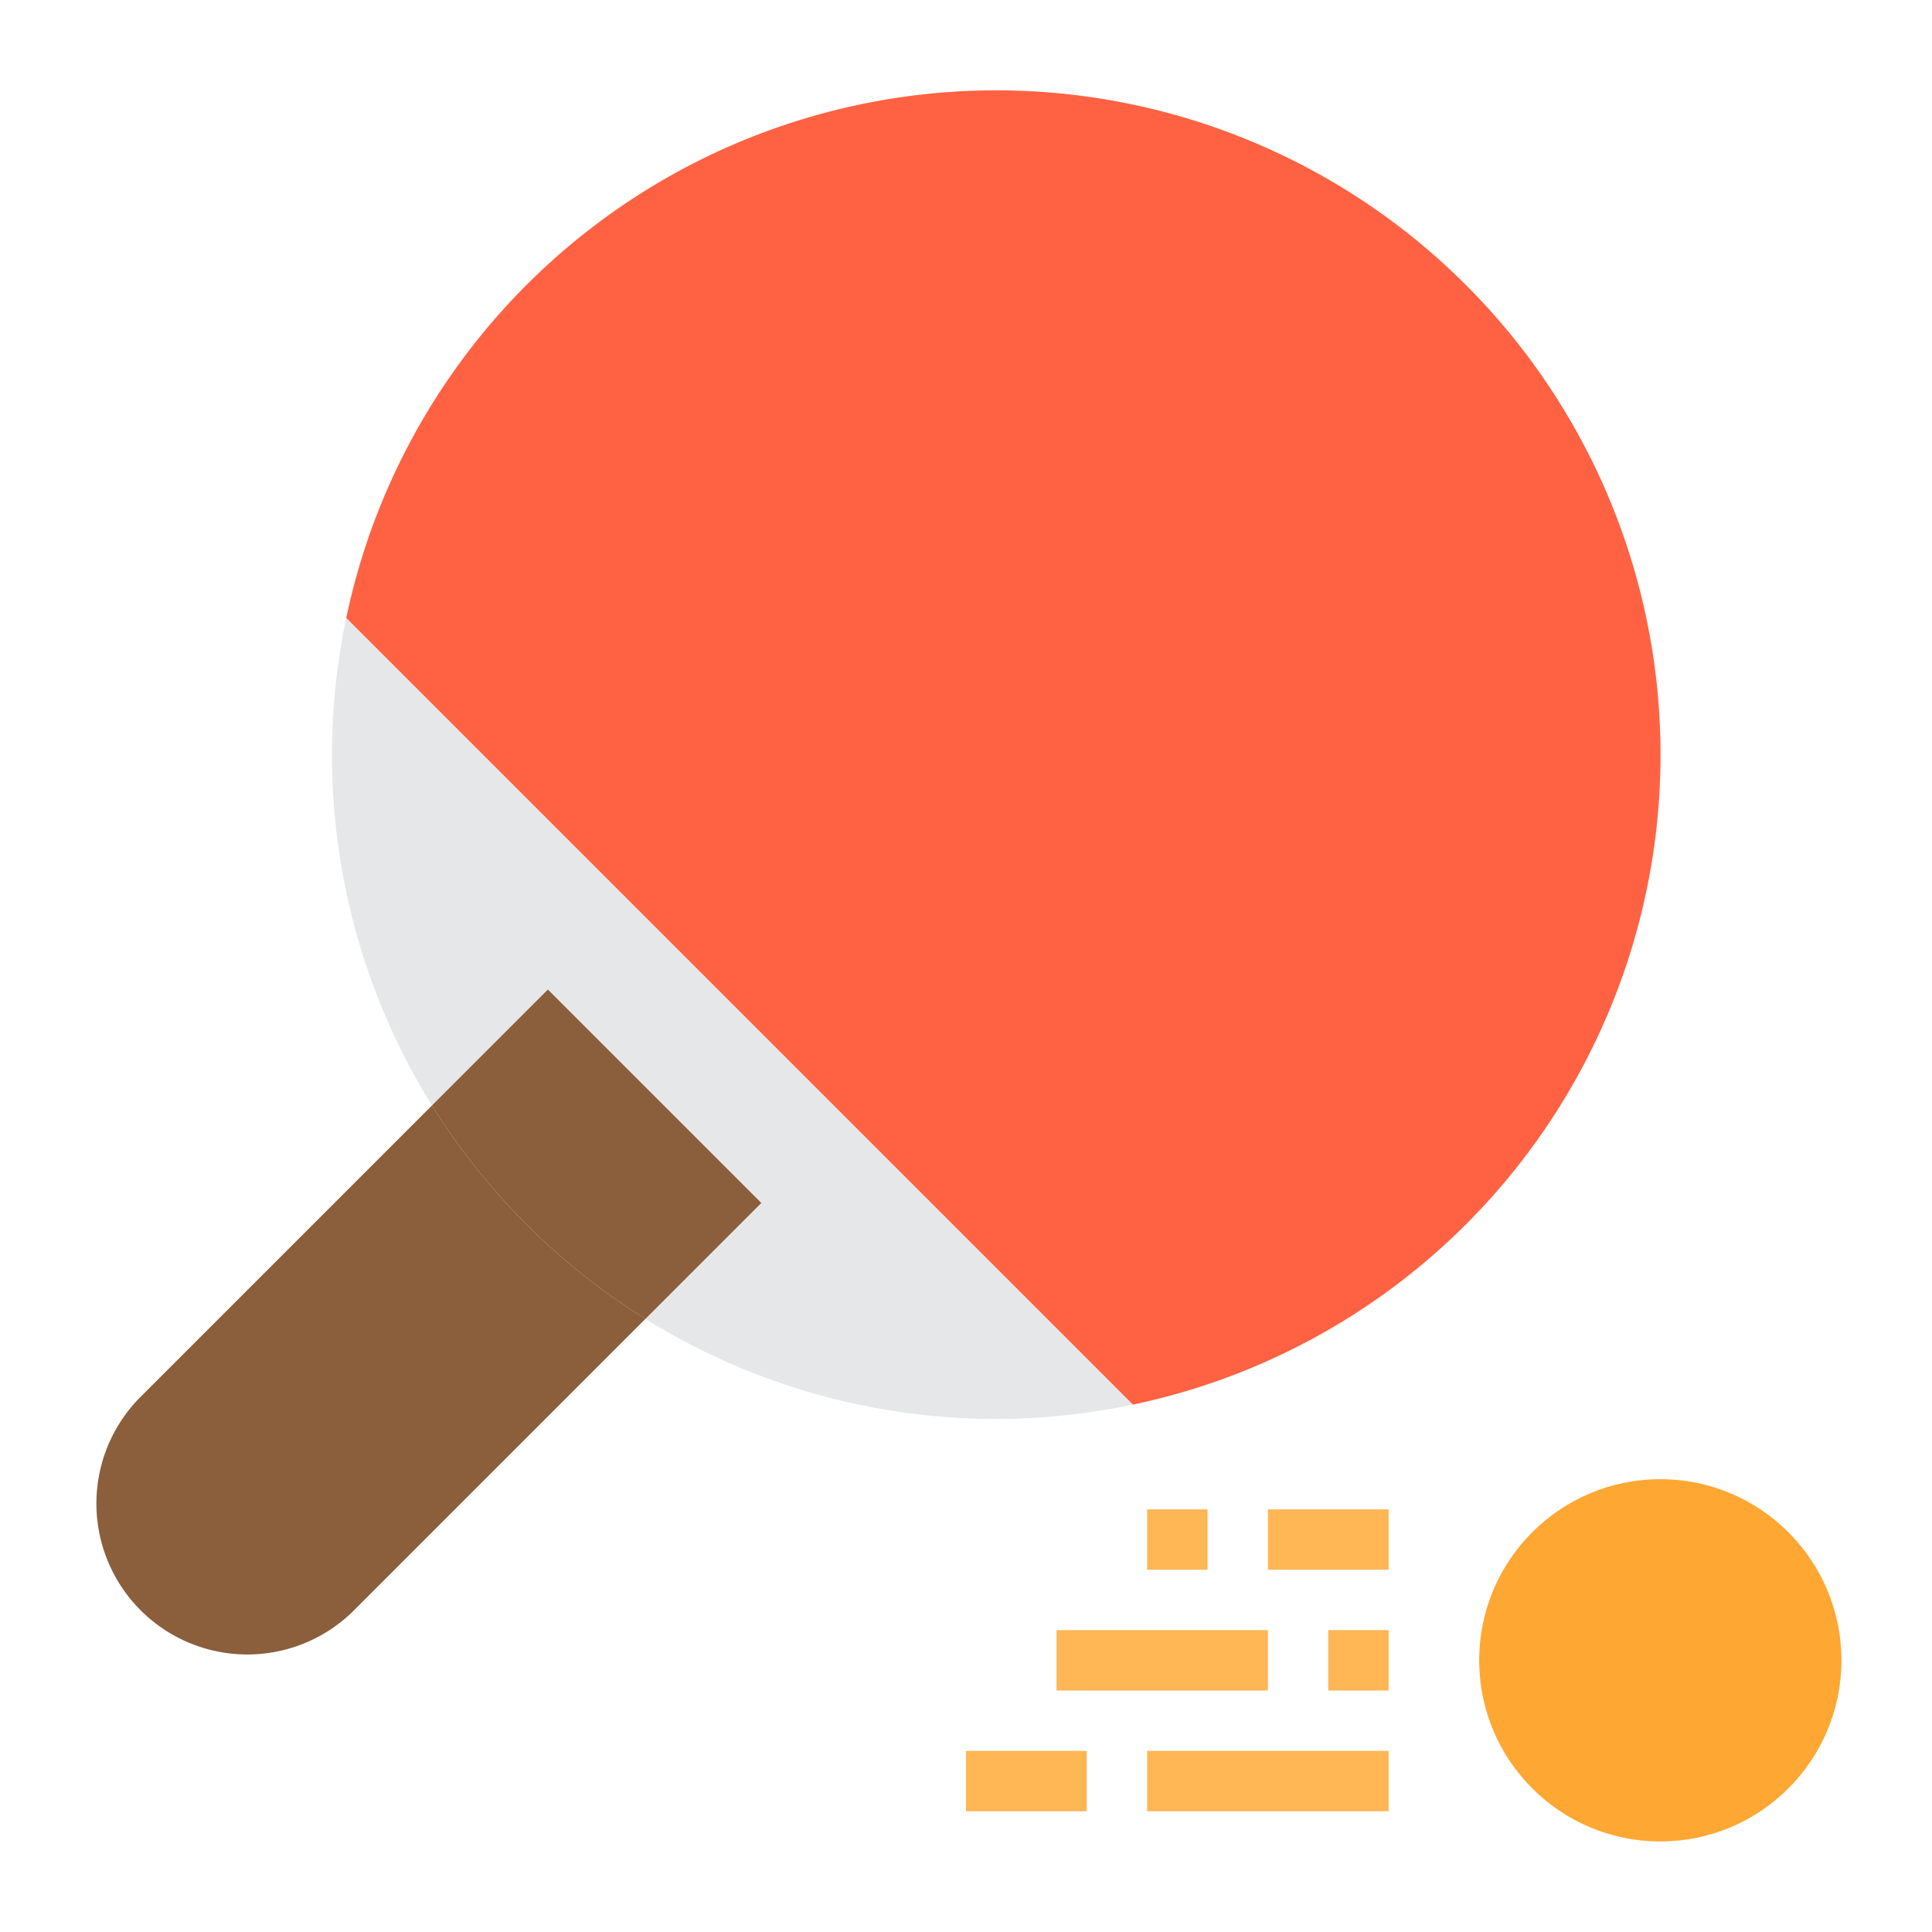 <?xml version="1.0" encoding="UTF-8"?> <svg xmlns="http://www.w3.org/2000/svg" height="512" viewBox="0 0 64 64" width="512"> <g id="Sport-Table_Tennis" data-name="Sport-Table Tennis"> <path d="m11.47 20.47a21.993 21.993 0 0 0 26.06 26.06z" fill="#e6e7e8"></path> <circle cx="55" cy="55" fill="#ffa733" r="6"></circle> <path d="m48.56 9.44a22 22 0 0 1 -11.03 37.09l-26.06-26.06a22 22 0 0 1 37.09-11.03z" fill="#ff6243"></path> <path d="m25.22 39.85-3.84 3.84a22.1 22.1 0 0 1 -7.07-7.07l3.84-3.84z" fill="#8b5e3c"></path> <path d="m21.38 43.69-9.59 9.59a5 5 0 1 1 -7.07-7.07l9.59-9.59a22.1 22.1 0 0 0 7.07 7.07z" fill="#8b5e3c"></path> <g fill="#ffb655"> <path d="m42 50h4v2h-4z"></path> <path d="m38 50h2v2h-2z"></path> <path d="m44 54h2v2h-2z"></path> <path d="m35 54h7v2h-7z"></path> <path d="m38 58h8v2h-8z"></path> <path d="m32 58h4v2h-4z"></path> </g> </g> </svg> 